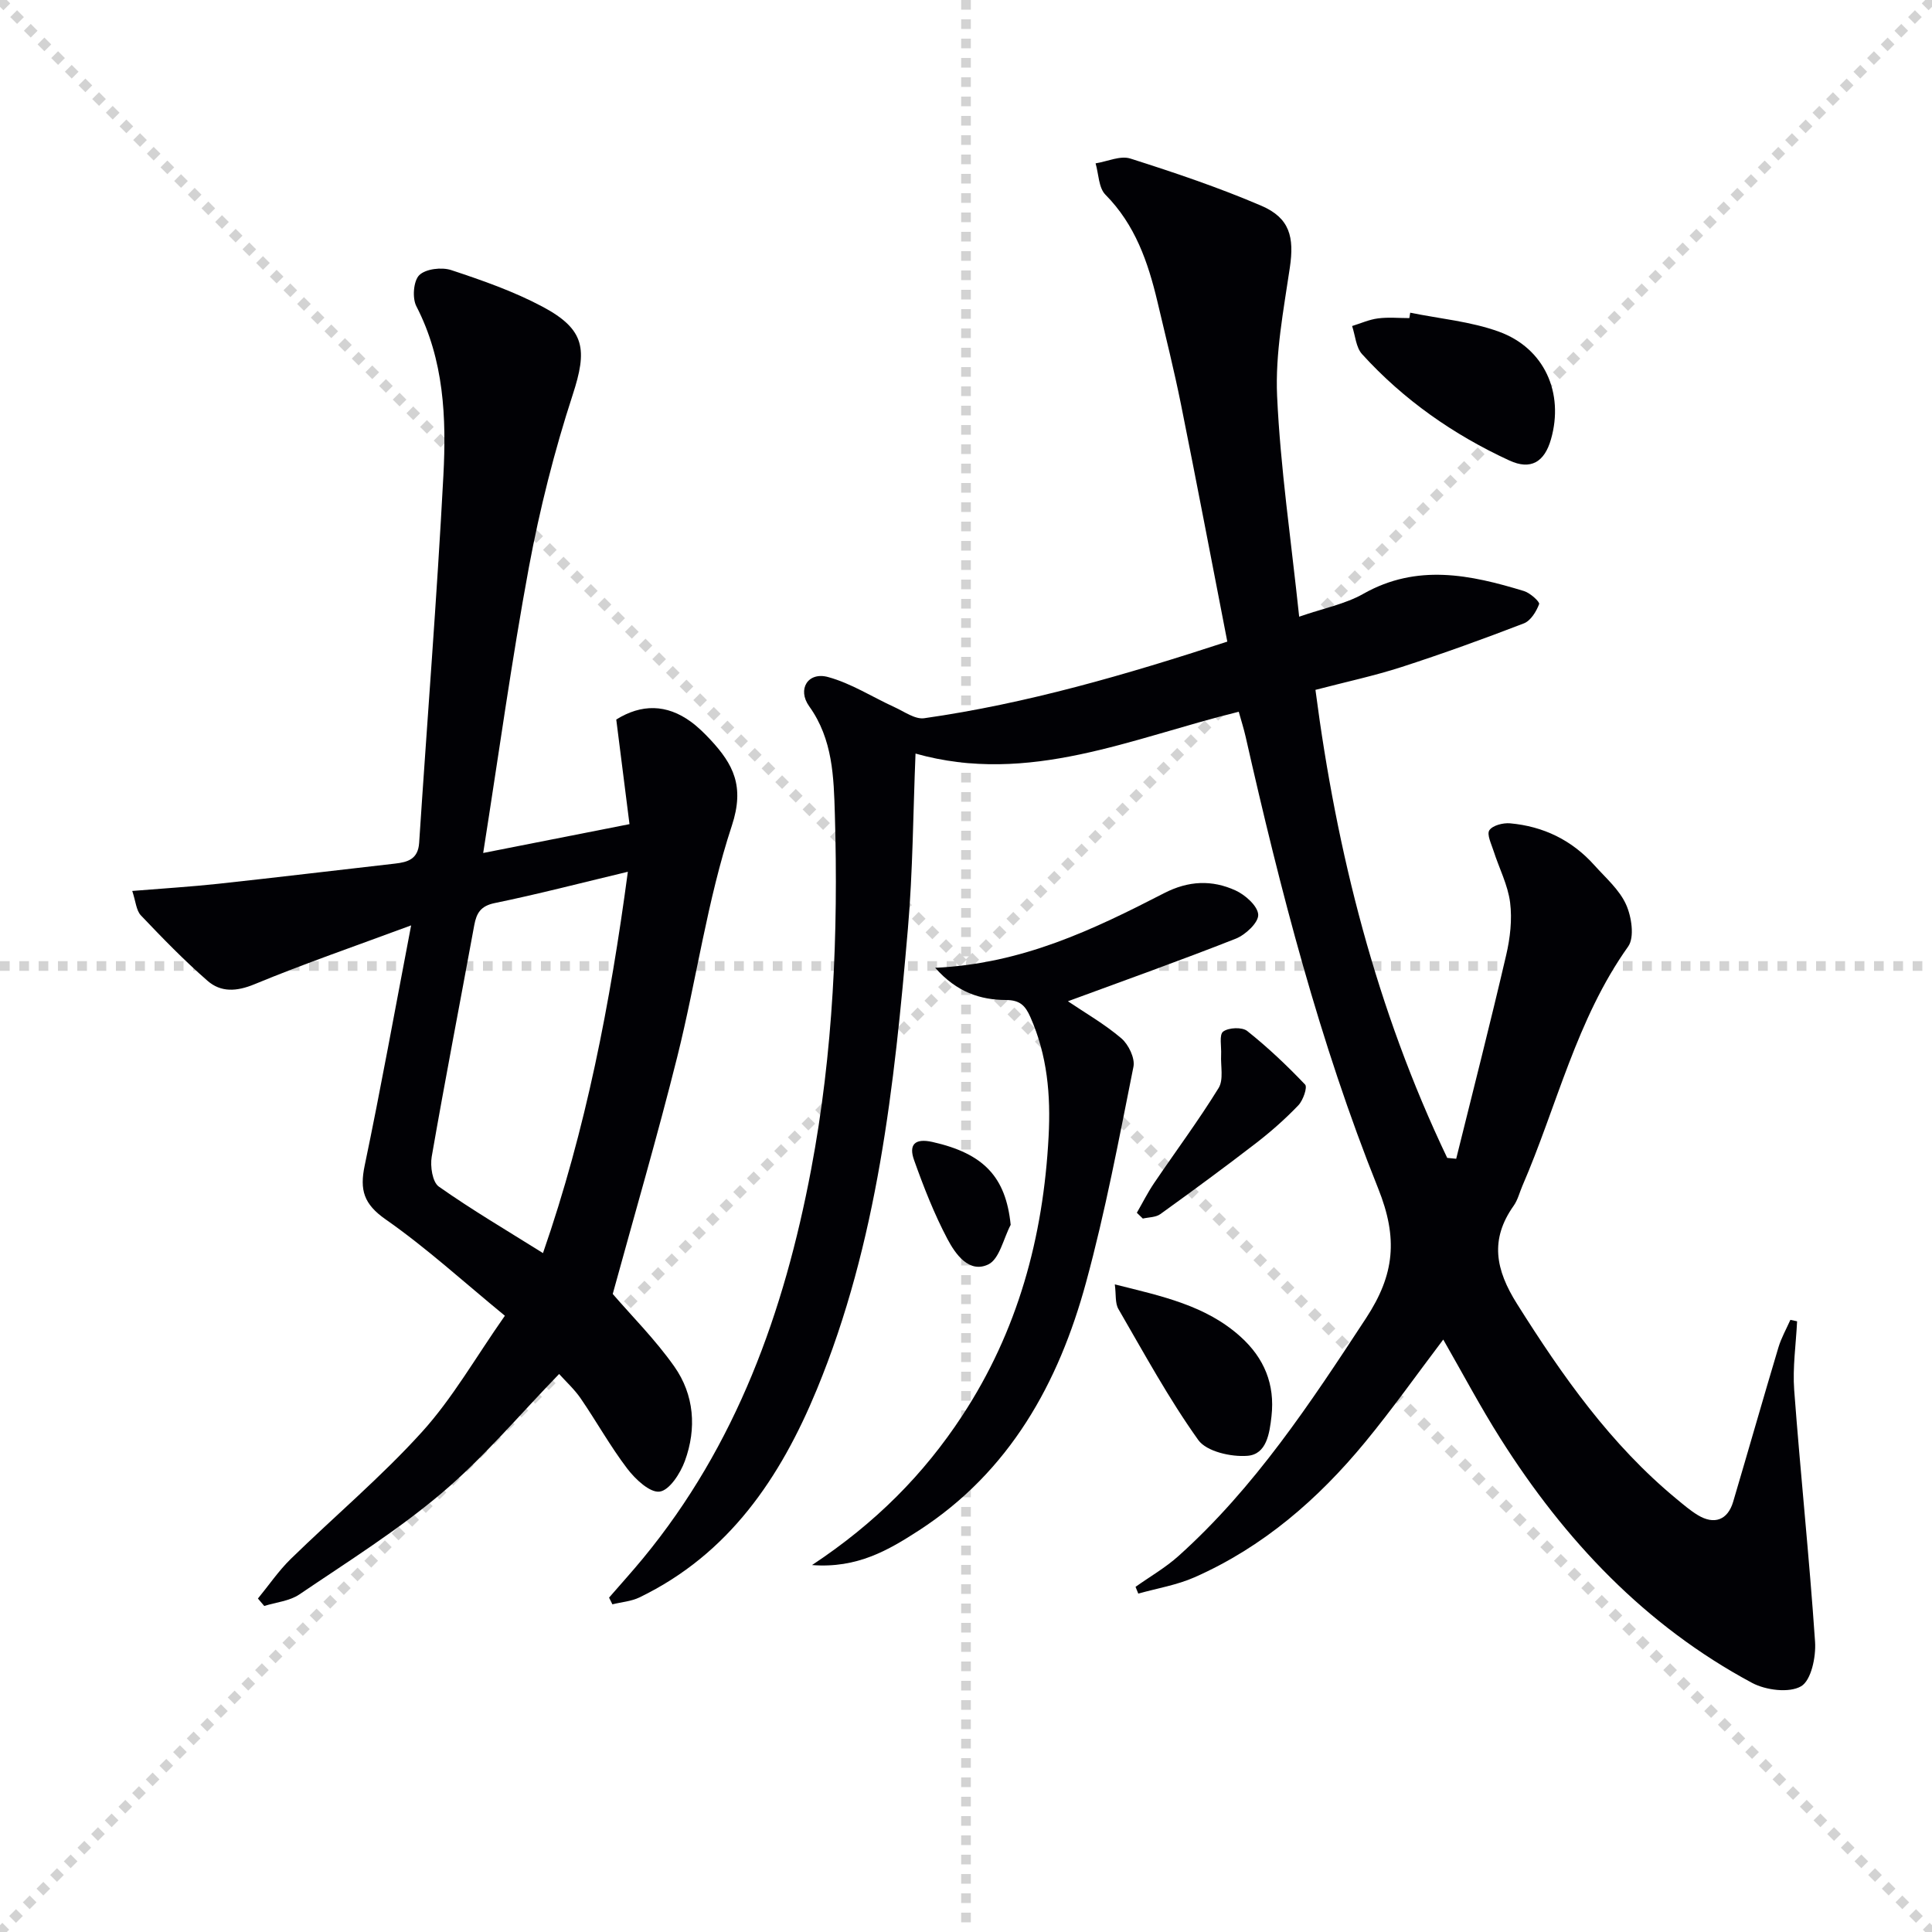<svg enable-background="new 0 0 400 400" viewBox="0 0 400 400" xmlns="http://www.w3.org/2000/svg"><g stroke="lightgray" stroke-dasharray="1,1" stroke-width="1" transform="scale(2, 2)"><line x1="0" y1="0" x2="200" y2="200"></line><line x1="200" y1="0" x2="0" y2="200"></line><line x1="100" y1="0" x2="100" y2="200"></line><line x1="0" y1="100" x2="200" y2="100"></line></g><g fill="#010105"><path d="m372.07 273.56c-.23 4.75-.95 9.55-.6 14.26 1.3 17.38 3.14 34.72 4.32 52.1.21 3.13-.8 7.99-2.9 9.21-2.48 1.43-7.31.81-10.15-.71-22.12-11.86-38.78-29.54-52.07-50.55-4.17-6.58-7.82-13.49-11.86-20.53-5.43 7.17-10.55 14.42-16.18 21.25-9.74 11.82-21.15 21.72-35.31 27.97-3.67 1.62-7.75 2.28-11.65 3.38-.19-.47-.38-.93-.57-1.4 2.98-2.12 6.21-3.97 8.91-6.4 15.78-14.17 27.3-31.66 38.83-49.25 5.9-9.01 6.64-16.5 2.49-26.85-12.12-30.21-20.25-61.75-27.43-93.49-.4-1.75-.95-3.46-1.43-5.19-22.13 5.43-43.42 15.28-66.92 8.66-.51 12.38-.55 24.37-1.58 36.27-2.81 32.47-6.26 64.88-18.86 95.4-7.54 18.26-18.18 34.07-36.7 43.03-1.71.83-3.74.97-5.62 1.44-.23-.46-.46-.93-.69-1.39 2.34-2.7 4.74-5.35 7.01-8.1 19.36-23.48 29.24-51.06 34.82-80.51 4.6-24.31 5.64-48.87 4.92-73.52-.23-7.73-.41-15.57-5.31-22.4-2.54-3.54-.25-7.2 3.89-6.07 4.81 1.31 9.19 4.15 13.79 6.25 2 .91 4.23 2.55 6.13 2.28 21.25-3.03 41.76-9 62.75-15.86-3.23-16.6-6.32-32.85-9.58-49.06-1.44-7.15-3.21-14.24-4.89-21.34-1.94-8.16-4.6-15.91-10.76-22.13-1.42-1.43-1.4-4.29-2.04-6.49 2.42-.38 5.12-1.66 7.21-.99 9.15 2.91 18.29 5.99 27.11 9.77 5.91 2.54 6.83 6.51 5.9 12.79-1.3 8.82-3.04 17.78-2.64 26.59.68 14.88 2.88 29.68 4.57 45.7 5.07-1.76 9.53-2.61 13.27-4.73 11.12-6.3 22.17-3.97 33.3-.57 1.26.39 3.28 2.22 3.11 2.69-.58 1.54-1.74 3.44-3.15 3.99-8.35 3.22-16.79 6.27-25.3 9.03-5.66 1.83-11.51 3.08-17.86 4.74 4.39 33.71 12.62 66.21 27.28 96.9l1.86.18c3.48-14.05 7.07-28.08 10.35-42.18.82-3.52 1.26-7.34.81-10.88-.46-3.63-2.27-7.08-3.41-10.64-.46-1.45-1.46-3.46-.88-4.32.68-1.01 2.85-1.56 4.29-1.43 6.89.62 12.8 3.48 17.45 8.68 2.33 2.6 5.16 5.04 6.55 8.11 1.15 2.53 1.8 6.81.44 8.72-10.72 15.07-14.73 33-21.9 49.56-.59 1.37-.95 2.9-1.79 4.09-4.97 7.01-3.79 13.24.7 20.36 9.37 14.88 19.36 29.1 33.03 40.38 1.41 1.16 2.82 2.38 4.37 3.32 3.42 2.08 6.21 1.03 7.33-2.75 3.15-10.64 6.19-21.32 9.37-31.95.59-1.98 1.64-3.82 2.48-5.72.47.09.93.19 1.39.3z"/><path d="m100.04 176.6c10.52-2.07 19.91-3.93 30.29-5.97-.92-7.27-1.82-14.41-2.74-21.66 5.21-3.25 10.43-3.2 15.44.45 1.47 1.07 2.79 2.38 4.04 3.71 4.74 5.1 7.15 9.63 4.45 17.82-5.11 15.49-7.32 31.91-11.29 47.81-4.13 16.53-8.92 32.9-13.37 49.14 3.89 4.52 8.8 9.42 12.74 15.01 4.14 5.87 4.66 12.83 2.2 19.56-.93 2.55-3.18 6.07-5.22 6.35-2.02.28-5.05-2.57-6.71-4.75-3.51-4.61-6.35-9.73-9.63-14.52-1.3-1.9-3.05-3.49-4.48-5.08-8.13 8.37-15.54 17.23-24.22 24.58-9.2 7.8-19.54 14.27-29.56 21.06-2.03 1.38-4.83 1.62-7.27 2.39-.44-.51-.87-1.03-1.31-1.54 2.26-2.75 4.28-5.74 6.81-8.21 9.03-8.81 18.74-16.98 27.18-26.31 6.3-6.95 11.03-15.32 17.14-24.03-8.49-6.96-16.2-14.02-24.69-19.95-4.54-3.17-5.39-6.09-4.34-11.13 3.35-16.03 6.25-32.15 9.62-49.74-11.57 4.29-22.12 7.92-32.42 12.18-3.72 1.54-6.97 1.71-9.74-.71-4.85-4.23-9.35-8.87-13.79-13.54-.98-1.04-1.07-2.92-1.79-5.06 6.39-.52 12.11-.87 17.79-1.48 12.21-1.32 24.41-2.8 36.61-4.18 2.67-.3 4.78-.94 5-4.3 1.66-25.36 3.68-50.71 5.02-76.08.63-11.93.14-23.9-5.6-35.02-.88-1.7-.6-5.25.61-6.44 1.33-1.3 4.64-1.69 6.61-1.04 6.44 2.13 12.94 4.4 18.91 7.58 8.89 4.74 9.28 8.91 6.23 18.27-3.79 11.63-6.81 23.6-9.05 35.63-3.57 19.25-6.23 38.65-9.47 59.2zm29.95 3.89c-9.83 2.35-18.65 4.65-27.56 6.48-2.91.6-3.77 2.06-4.24 4.58-2.93 15.98-6.03 31.94-8.81 47.94-.34 1.98.15 5.25 1.47 6.18 6.86 4.83 14.12 9.1 21.57 13.77 8.91-25.68 13.91-51.62 17.57-78.95z"/><path d="m168.12 324.03c13.18-8.72 23.15-18.81 31.08-30.89 11.52-17.54 16.8-36.96 17.9-57.8.46-8.63-.26-16.82-3.77-24.76-1.05-2.37-2.14-3.53-5.05-3.54-5.3-.02-10.19-1.6-14.66-6.67 18.02-.82 32.8-7.94 47.38-15.44 5.08-2.62 9.93-2.79 14.79-.58 2.03.92 4.64 3.25 4.71 5.04.07 1.62-2.63 4.15-4.64 4.95-11.51 4.54-23.18 8.69-34.76 12.96 3.6 2.43 7.61 4.73 11.07 7.68 1.48 1.27 2.85 4.1 2.5 5.87-2.99 14.94-5.81 29.96-9.81 44.64-5.68 20.89-15.81 39.18-34.61 51.37-6.28 4.06-12.76 7.89-22.13 7.17z"/><path d="m291.97 64.74c6.13 1.25 12.52 1.81 18.34 3.92 9.46 3.42 13.55 12.71 10.8 22.3-1.35 4.72-4.19 6.41-8.59 4.39-11.58-5.34-21.92-12.56-30.52-22.03-1.27-1.4-1.4-3.85-2.06-5.82 1.79-.55 3.54-1.35 5.37-1.58 2.13-.28 4.32-.06 6.48-.06.07-.38.12-.75.18-1.12z"/><path d="m230.81 265.92c9.79 2.45 18.86 4.35 26.05 10.85 4.88 4.41 7.13 9.83 6.39 16.44-.4 3.58-1.02 7.89-4.97 8.2-3.38.27-8.48-.88-10.19-3.27-6.14-8.6-11.22-17.96-16.54-27.13-.71-1.23-.46-3.02-.74-5.09z"/><path d="m235.37 251.09c1.18-2.04 2.24-4.17 3.56-6.12 4.46-6.58 9.21-12.96 13.37-19.71 1.07-1.74.4-4.56.52-6.88.09-1.67-.44-4.16.42-4.8 1.13-.85 3.93-.97 4.99-.12 4.25 3.38 8.23 7.15 11.98 11.09.52.55-.42 3.27-1.4 4.29-2.69 2.81-5.64 5.42-8.72 7.8-6.53 5.04-13.18 9.92-19.87 14.74-.94.67-2.39.63-3.61.91-.4-.39-.82-.8-1.24-1.2z"/><path d="m209.25 253.59c-1.5 2.84-2.32 7.09-4.64 8.2-3.97 1.89-6.79-2.13-8.43-5.22-2.77-5.24-4.95-10.82-6.94-16.41-1.1-3.1.07-4.58 3.85-3.72 10.58 2.39 15.16 7.23 16.16 17.15z"/></g></svg>